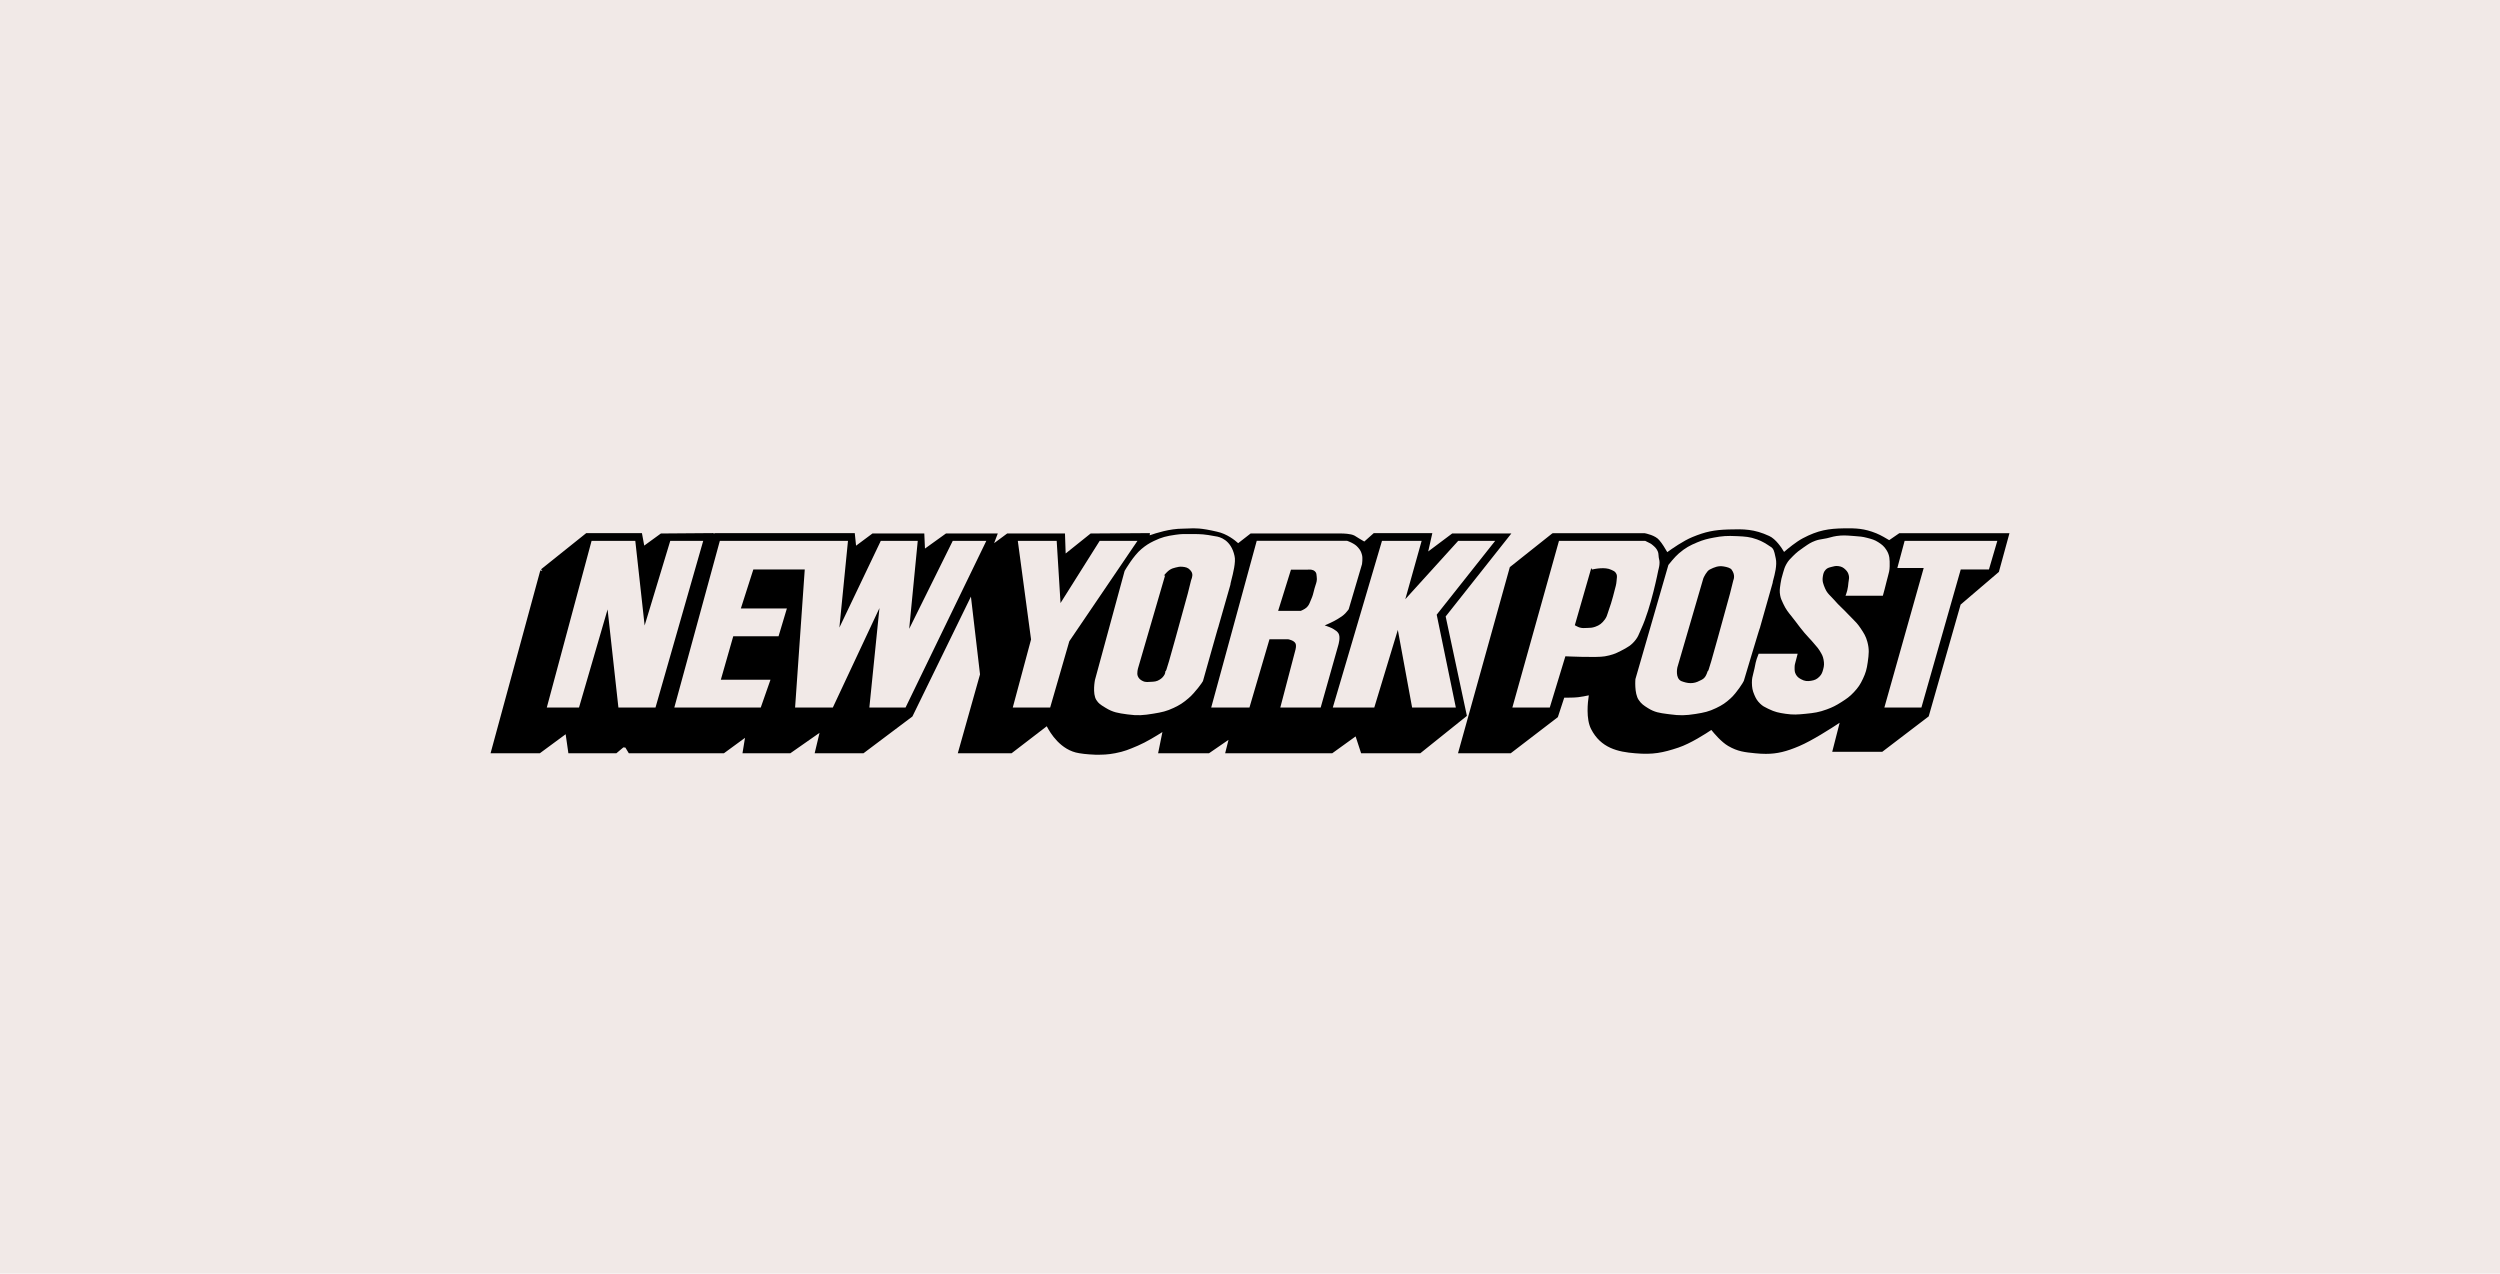 <?xml version="1.0" encoding="UTF-8"?> <svg xmlns="http://www.w3.org/2000/svg" width="265" height="135" viewBox="0 0 265 135" fill="none"><rect width="265" height="135" fill="#F1E9E7"></rect><g clip-path="url(#clip0_2_523)"><path d="M57.503 60.523L52.31 79.605H57.149L60.139 77.401L60.455 79.605H65.252L66.001 78.976L66.433 79.015L66.787 79.605H76.662L79.299 77.677L78.983 79.605H83.703L87.245 77.127L86.655 79.605H91.455L96.531 75.789L103.06 62.41L104.123 71.501L101.841 79.605H107.153L111.047 76.615C111.047 76.615 112.149 79.251 114.43 79.605C115.059 79.724 116.121 79.764 116.121 79.764C116.909 79.764 117.382 79.756 118.168 79.605C119.12 79.425 119.636 79.199 120.528 78.819C121.779 78.286 123.557 77.088 123.557 77.088L123.047 79.605H128.081L130.6 77.874L130.167 79.605H141.143L143.818 77.677L144.448 79.605H150.468L155.228 75.789L152.985 65.283L159.713 56.784H154.008L151.018 59.028L151.53 56.745H145.708L144.644 57.69C144.644 57.69 143.818 57.217 143.465 56.981C143.11 56.784 142.206 56.784 142.206 56.784H132.646L131.229 57.886C131.229 57.886 130.247 56.864 128.948 56.588C126.783 56.077 126.39 56.272 125.367 56.272C123.597 56.272 121.59 57.1 121.59 57.1L121.63 56.745L115.69 56.784L112.739 59.145L112.659 56.784H106.837L104.87 58.241L105.422 56.784H100.346L97.829 58.595L97.749 56.784H92.557L90.55 58.279L90.393 56.745H75.837L75.088 57.139L75.285 56.745L70.132 56.784L68.125 58.241L67.849 56.745H62.223L57.503 60.523Z" fill="black"></path><path d="M116.119 80C116.066 80 115.023 79.959 114.384 79.838C112.431 79.535 111.317 77.691 110.957 76.982L107.23 79.844H101.527L103.882 71.484L102.918 63.241L96.716 75.947L91.532 79.844H86.355L86.871 77.68L83.777 79.844H78.703L78.97 78.211L76.738 79.844H66.653L66.292 79.243L66.076 79.222L65.338 79.844H60.248L59.959 77.829L57.225 79.844H52L57.274 60.461L57.497 60.521L57.353 60.342L62.14 56.511H68.045L68.289 57.832L70.054 56.55L75.668 56.507L75.627 56.59L75.778 56.511H90.606L90.743 57.843L92.479 56.55H97.976L98.046 58.149L100.27 56.55H105.764L105.376 57.575L106.76 56.55H112.888L112.96 58.669L115.607 56.55L121.894 56.509L121.868 56.743C122.538 56.503 124.007 56.038 125.367 56.038C125.588 56.038 125.783 56.029 125.97 56.019C126.647 55.985 127.285 55.955 129.003 56.359C130.061 56.584 130.91 57.27 131.246 57.577L132.565 56.55H142.206C142.305 56.55 143.183 56.556 143.58 56.777L143.597 56.786C143.85 56.957 144.364 57.255 144.616 57.403L145.619 56.511H151.827L151.39 58.455L153.93 56.55H160.202L153.24 65.344L155.491 75.884L150.553 79.844H144.278L143.695 78.059L141.22 79.844H129.867L130.222 78.424L128.157 79.844H122.76L123.215 77.596C122.597 77.991 121.493 78.666 120.622 79.038L120.547 79.07C119.685 79.437 119.165 79.66 118.215 79.84C117.404 79.995 116.917 80.002 116.125 80.002L116.119 80ZM111.146 76.241L111.265 76.525C111.276 76.549 112.345 79.044 114.466 79.373C115.078 79.488 116.119 79.528 116.131 79.528C116.885 79.528 117.355 79.52 118.124 79.373C119.026 79.203 119.528 78.989 120.36 78.634L120.435 78.602C121.652 78.084 123.408 76.905 123.425 76.891L123.903 76.57L123.336 79.369H128.009L130.982 77.326L130.471 79.369H141.069L143.945 77.298L144.621 79.369H150.387L154.969 75.697L152.734 65.225L159.227 57.023H154.089L150.65 59.602L151.237 56.983H145.801L144.678 57.981L144.531 57.896C144.497 57.877 143.707 57.425 143.346 57.185C143.121 57.068 142.531 57.023 142.21 57.023H132.731L131.21 58.206L131.063 58.053C131.053 58.043 130.112 57.078 128.903 56.822C127.246 56.431 126.667 56.46 125.997 56.494C125.804 56.503 125.604 56.513 125.371 56.513C123.67 56.513 121.703 57.314 121.684 57.321L121.316 57.473L121.371 56.985L115.779 57.023L112.523 59.627L112.436 57.025H106.92L104.369 58.913L105.085 57.025H100.427L97.617 59.045L97.528 57.025H92.64L90.363 58.722L90.185 56.985H75.901L74.555 57.694L74.907 56.987L70.215 57.023L67.966 58.656L67.658 56.985H62.312L57.716 60.663L52.618 79.369H57.07L60.315 76.977L60.657 79.369H65.164L65.921 78.732L66.571 78.793L66.917 79.371H76.581L79.62 77.148L79.257 79.371H83.626L87.615 76.58L86.952 79.371H91.374L96.34 75.636L103.197 61.585L104.36 71.522L102.149 79.371H107.068L111.142 76.243L111.146 76.241Z" fill="black"></path><path d="M164.656 56.754L160.249 60.256L154.86 79.614H160.053L164.932 75.876L165.639 73.712C165.639 73.712 166.627 73.74 167.252 73.672C167.827 73.61 168.707 73.398 168.707 73.398C168.707 73.398 168.195 75.861 168.866 77.174C169.769 78.947 171.344 79.457 173.35 79.614C175.161 79.771 176.162 79.582 177.835 79.025C179.36 78.516 181.455 77.057 181.455 77.057C181.455 77.057 182.432 78.358 183.303 78.868C184.279 79.437 184.976 79.505 186.096 79.614C187.877 79.79 188.969 79.575 190.622 78.868C192.391 78.119 195.382 76.073 195.382 76.073L194.517 79.457H199.434L204.234 75.797L207.616 63.955L211.67 60.492L212.692 56.754H201.401L200.26 57.54C200.26 57.54 199.404 56.996 198.805 56.754C197.582 56.259 196.779 56.223 195.46 56.242C193.755 56.27 192.72 56.469 191.212 57.266C190.282 57.758 189.048 58.878 189.048 58.878C189.048 58.878 188.3 57.423 187.434 57.03C185.9 56.321 184.887 56.308 183.226 56.361C181.737 56.408 180.868 56.584 179.488 57.147C178.29 57.638 176.656 58.878 176.656 58.878C176.656 58.878 176.104 57.856 175.711 57.423C175.357 56.95 174.295 56.754 174.295 56.754H164.656Z" fill="black"></path><path d="M187.181 79.909C186.833 79.909 186.469 79.889 186.072 79.849C184.944 79.737 184.201 79.665 183.183 79.07C182.468 78.653 181.71 77.759 181.402 77.375C180.853 77.745 179.197 78.817 177.907 79.246C176.262 79.794 175.212 80.011 173.328 79.847C171.508 79.705 169.681 79.295 168.655 77.279C168.105 76.201 168.296 74.453 168.413 73.705C168.099 73.773 167.634 73.865 167.277 73.905C166.797 73.958 166.124 73.954 165.809 73.951L165.132 76.018L160.132 79.849H154.548L160.041 60.116L164.548 56.535L164.656 56.516H174.316L174.337 56.52C174.454 56.542 175.49 56.747 175.892 57.27C176.183 57.593 176.54 58.192 176.731 58.527C177.221 58.17 178.434 57.321 179.399 56.926C180.783 56.359 181.675 56.172 183.218 56.123C184.855 56.072 185.94 56.078 187.534 56.813C188.236 57.132 188.842 58.049 189.112 58.504C189.515 58.155 190.386 57.433 191.102 57.055C192.72 56.2 193.839 56.03 195.456 56.004C196.734 55.985 197.603 56.011 198.893 56.533C199.368 56.726 199.986 57.092 200.254 57.257L201.329 56.516H213.004L211.881 60.623L207.826 64.087L204.442 75.937L199.515 79.694H194.215L195.003 76.613C194.065 77.233 192.062 78.516 190.717 79.085C189.356 79.667 188.374 79.909 187.185 79.909H187.181ZM181.506 76.732L181.642 76.914C181.652 76.927 182.602 78.182 183.421 78.662C184.348 79.204 185.014 79.269 186.113 79.376C187.803 79.543 188.833 79.373 190.528 78.649C192.255 77.917 195.218 75.897 195.246 75.876L195.764 75.523L194.819 79.219H199.353L204.026 75.655L207.407 63.821L211.458 60.358L212.38 56.989H201.473L200.263 57.822L200.131 57.739C200.131 57.739 199.285 57.202 198.714 56.971C197.546 56.499 196.796 56.457 195.462 56.476C193.886 56.503 192.863 56.658 191.32 57.472C190.426 57.943 189.216 59.039 189.205 59.05L188.976 59.258L188.835 58.984C188.827 58.971 188.113 57.597 187.334 57.244C185.832 56.55 184.845 56.544 183.23 56.595C181.752 56.643 180.898 56.822 179.575 57.365C178.419 57.839 176.812 59.052 176.795 59.066L176.576 59.232L176.446 58.99C176.44 58.98 175.903 57.988 175.535 57.582L175.52 57.565C175.282 57.247 174.558 57.047 174.271 56.99H164.735L160.453 60.394L155.168 79.378H159.97L164.726 75.733L165.465 73.47L165.641 73.476C165.65 73.476 166.621 73.502 167.222 73.436C167.774 73.376 168.639 73.17 168.647 73.168L169.01 73.081L168.934 73.446C168.929 73.47 168.447 75.842 169.072 77.067C169.817 78.528 171.06 79.199 173.364 79.378C175.178 79.537 176.143 79.337 177.755 78.8C179.231 78.309 181.295 76.878 181.316 76.863L181.503 76.732H181.506Z" fill="black"></path><path d="M62.633 57.234L57.834 75.098H61.452L64.364 65.104L65.466 75.098H69.557L74.672 57.234H70.974L68.378 65.811L67.433 57.234H62.633Z" fill="#F1E9E7"></path><path d="M76.222 57.234L71.343 75.098H80.706L81.808 71.949H76.538L77.796 67.544H82.596L83.539 64.395H78.662L79.92 60.46H85.192L84.168 75.098H88.339L93.059 65.024L92.037 75.098H96.051L104.705 57.234H100.928L96.523 66.126L97.388 57.234H93.297L89.127 65.969L89.992 57.234H76.222Z" fill="#F1E9E7"></path><path d="M96.113 75.198H91.927L92.902 65.595L88.401 75.198H84.062L85.087 60.56H79.992L78.796 64.297H83.671L82.668 67.644H77.87L76.668 71.851H81.948L80.776 75.198H71.213L71.246 75.073L76.147 57.136H90.102L89.282 65.417L93.235 57.136H97.498L96.674 65.599L100.867 57.136H104.864L96.113 75.198ZM92.147 74.999H95.988L104.549 57.334H100.99L96.374 66.655L97.281 57.334H93.362L88.976 66.523L89.886 57.334H76.302L71.477 74.999H80.64L81.672 72.049H76.409L77.724 67.445H82.526L83.41 64.495H78.531L79.854 60.362H85.304L84.28 74.999H88.28L93.222 64.455L92.152 74.999H92.147Z" fill="black"></path><path d="M69.631 75.198H65.377L65.368 75.109L64.321 65.608L61.528 75.196H57.705L57.739 75.071L62.558 57.136H67.522L67.531 57.225L68.423 65.321L70.901 57.138H74.803L69.631 75.2V75.198ZM65.555 74.999H69.483L74.54 57.334H71.046L68.331 66.304L67.342 57.334H62.707L57.96 74.999H61.375L64.404 64.599L65.551 74.999H65.555Z" fill="black"></path><path d="M119.116 60.483L115.97 72.051C115.97 72.051 115.666 73.527 116.127 74.254C116.405 74.697 116.705 74.844 117.149 75.12C117.967 75.627 118.557 75.695 119.509 75.827C120.575 75.976 121.204 75.925 122.263 75.749C123.145 75.604 123.659 75.5 124.466 75.12C125.127 74.808 125.483 74.572 126.04 74.096C126.771 73.474 127.614 72.287 127.614 72.208C127.614 72.208 129.266 66.306 129.266 66.385L130.526 61.978C130.447 61.978 131.193 59.814 130.957 58.908C130.604 57.257 129.502 56.824 128.833 56.745C127.575 56.508 127.302 56.518 126.316 56.508C125.639 56.501 125.254 56.493 124.585 56.588C123.652 56.722 123.111 56.845 122.263 57.257C121.703 57.529 121.403 57.725 120.927 58.122C120.035 58.863 119.116 60.483 119.116 60.483Z" fill="#F1E9E7"></path><path d="M107.771 57.234L109.188 67.778L107.221 75.098H111.389L113.436 68.014L120.753 57.234H116.505L112.491 63.609L112.098 57.234H107.771Z" fill="#F1E9E7"></path><path d="M123.646 60.842L120.734 70.836C120.734 70.836 120.581 71.338 120.694 71.624C120.792 71.866 120.934 71.979 121.167 72.094C121.442 72.232 121.647 72.187 121.955 72.174C122.333 72.159 122.582 72.149 122.899 71.938C123.124 71.788 123.24 71.663 123.37 71.425C123.451 71.282 123.41 70.915 123.527 71.032C123.566 71.072 125.81 62.889 125.81 62.889L126.163 61.471C126.163 61.471 126.333 61.087 126.282 60.842C126.25 60.687 126.189 60.608 126.085 60.488C125.876 60.25 125.653 60.205 125.337 60.173C125.061 60.145 124.899 60.184 124.628 60.252C124.388 60.311 124.251 60.356 124.039 60.488C123.865 60.598 123.646 60.842 123.646 60.842Z" fill="black"></path><path d="M121.596 72.293C121.444 72.293 121.295 72.272 121.123 72.185C120.883 72.066 120.713 71.936 120.603 71.663C120.479 71.348 120.634 70.832 120.641 70.809L123.504 60.982L123.357 61.018L123.572 60.778C123.582 60.768 123.803 60.521 123.986 60.407C124.201 60.271 124.345 60.224 124.604 60.16C124.874 60.092 125.052 60.048 125.347 60.078C125.662 60.111 125.921 60.158 126.159 60.426C126.267 60.551 126.341 60.647 126.378 60.825C126.435 61.097 126.261 61.498 126.254 61.515L125.906 62.915C123.663 71.102 123.629 71.112 123.553 71.131L123.534 71.136C123.531 71.159 123.527 71.185 123.525 71.204C123.512 71.297 123.498 71.401 123.457 71.476C123.319 71.726 123.192 71.864 122.954 72.023C122.618 72.248 122.348 72.259 121.973 72.274C121.909 72.278 121.86 72.28 121.815 72.283C121.739 72.289 121.667 72.293 121.596 72.293ZM123.735 60.893L120.828 70.864C120.789 70.996 120.704 71.38 120.785 71.588C120.872 71.805 121.002 71.902 121.21 72.007C121.416 72.112 121.577 72.1 121.8 72.085C121.847 72.081 121.896 72.079 121.949 72.076C122.331 72.058 122.554 72.049 122.843 71.856C123.056 71.715 123.158 71.603 123.283 71.378C123.306 71.337 123.319 71.248 123.328 71.176C123.345 71.049 123.359 70.947 123.449 70.917C123.455 70.917 123.461 70.913 123.468 70.913C123.695 70.208 125.146 64.941 125.715 62.864L126.068 61.449C126.118 61.333 126.223 61.038 126.186 60.863C126.159 60.734 126.112 60.67 126.012 60.553C125.821 60.337 125.617 60.301 125.328 60.271C125.069 60.245 124.921 60.281 124.653 60.349C124.423 60.405 124.292 60.447 124.092 60.572C123.958 60.657 123.786 60.836 123.735 60.891V60.893Z" fill="black"></path><path d="M133.147 57.234L128.268 75.098H132.518L134.642 67.857H136.53C136.53 67.857 137.106 67.965 137.238 68.25C137.329 68.445 137.238 68.802 137.238 68.802L135.587 75.098H140.071L141.961 68.409C141.961 68.409 142.244 67.508 141.961 67.071C141.806 66.833 141.649 66.75 141.409 66.599C141.154 66.436 140.7 66.283 140.7 66.283C140.7 66.283 141.394 65.984 141.802 65.733C142.157 65.514 142.373 65.399 142.667 65.104C142.838 64.934 143.061 64.631 143.061 64.631L144.478 59.831C144.478 59.831 144.578 59.194 144.478 58.808C144.385 58.457 144.285 58.255 144.045 57.983C143.807 57.709 143.618 57.599 143.297 57.431C143.119 57.338 142.824 57.234 142.824 57.234" fill="#F1E9E7"></path><path d="M136.915 60.483L135.617 64.654H137.86C137.86 64.654 138.227 64.505 138.41 64.34C138.688 64.091 138.731 63.853 138.882 63.512C139.073 63.087 139.122 62.824 139.236 62.371C139.355 61.902 139.546 61.632 139.472 61.152C139.44 60.946 139.472 60.78 139.315 60.64C139.204 60.539 139.109 60.509 138.962 60.483C138.826 60.458 138.607 60.483 138.607 60.483H136.915Z" fill="black"></path><path d="M137.879 64.752H135.483L136.843 60.383H138.608C138.608 60.383 138.833 60.358 138.981 60.383C139.143 60.413 139.257 60.449 139.383 60.564C139.531 60.697 139.544 60.851 139.557 61.001C139.561 61.044 139.565 61.088 139.572 61.135C139.627 61.498 139.54 61.755 139.447 62.027C139.408 62.14 139.368 62.259 139.334 62.394L139.289 62.577C139.204 62.927 139.141 63.178 138.975 63.552C138.941 63.628 138.913 63.698 138.886 63.764C138.792 64 138.71 64.204 138.478 64.412C138.283 64.586 137.915 64.737 137.9 64.745L137.881 64.752H137.879ZM135.751 64.554H137.839C137.913 64.522 138.196 64.397 138.344 64.265C138.54 64.087 138.608 63.921 138.701 63.69C138.729 63.622 138.758 63.548 138.792 63.471C138.952 63.114 139.009 62.881 139.094 62.53L139.139 62.344C139.175 62.203 139.217 62.08 139.257 61.963C139.349 61.693 139.421 61.479 139.374 61.165C139.366 61.114 139.361 61.065 139.357 61.018C139.345 60.882 139.338 60.793 139.247 60.712C139.153 60.627 139.081 60.604 138.941 60.577C138.843 60.56 138.673 60.572 138.614 60.577H136.985L135.749 64.552L135.751 64.554Z" fill="black"></path><path d="M146.415 57.234L141.143 75.098H145.746L148.146 67.188L149.601 75.098H154.44L152.396 65.181L158.69 57.234H154.52L149.168 63.136L150.822 57.234H146.415Z" fill="#F1E9E7"></path><path d="M154.563 75.198H149.52L148.123 67.608L145.82 75.198H141.01L141.048 75.071L146.341 57.136H150.952L149.378 62.76L154.476 57.136H158.894L152.501 65.208L154.561 75.198H154.563ZM149.684 74.999H154.319L152.29 65.156L152.318 65.121L158.486 57.334H154.565L148.962 63.514L150.693 57.334H146.49L141.277 74.999H145.674L148.17 66.77L149.684 74.999Z" fill="black"></path><path d="M132.592 75.198H128.138L128.172 75.073L133.07 57.136L142.856 57.141C142.87 57.145 143.161 57.249 143.342 57.344C143.66 57.51 143.867 57.627 144.119 57.918C144.364 58.198 144.474 58.41 144.572 58.784C144.676 59.184 144.578 59.819 144.574 59.846L143.14 64.69C143.13 64.703 142.909 65 142.737 65.174C142.469 65.44 142.263 65.567 141.98 65.74L141.855 65.818C141.587 65.984 141.203 66.166 140.963 66.275C141.118 66.336 141.318 66.425 141.462 66.515L141.528 66.557C141.73 66.684 141.891 66.784 142.042 67.016C142.348 67.487 142.067 68.4 142.053 68.437L140.145 75.196H135.458L137.142 68.776C137.165 68.687 137.21 68.424 137.148 68.29C137.057 68.094 136.656 67.98 136.511 67.952H134.716L132.592 75.194V75.198ZM128.397 74.999H132.442L134.566 67.759H136.528C136.609 67.772 137.176 67.888 137.325 68.209C137.427 68.43 137.342 68.787 137.331 68.827L135.712 74.999H139.992L141.861 68.383C141.864 68.371 142.129 67.519 141.872 67.126C141.743 66.929 141.615 66.848 141.418 66.725L141.35 66.682C141.108 66.527 140.668 66.377 140.663 66.376L140.417 66.292L140.655 66.19C140.655 66.19 141.347 65.892 141.743 65.646L141.868 65.569C142.152 65.395 142.339 65.279 142.59 65.03C142.732 64.888 142.917 64.642 142.962 64.582L144.374 59.799C144.374 59.799 144.466 59.188 144.374 58.829C144.283 58.485 144.189 58.3 143.962 58.043C143.731 57.776 143.548 57.674 143.242 57.514C143.096 57.438 142.86 57.351 142.798 57.328H133.213L128.389 74.993L128.397 74.999Z" fill="black"></path><path d="M120.641 76.014C120.294 76.014 119.933 75.986 119.496 75.925L119.396 75.912C118.496 75.787 117.903 75.704 117.098 75.205L116.953 75.116C116.576 74.886 116.304 74.719 116.044 74.309C115.567 73.555 115.86 72.094 115.874 72.032L119.026 60.445L119.031 60.434L119.116 60.483L119.031 60.432C119.128 60.264 120.001 58.763 120.862 58.047C121.35 57.638 121.656 57.442 122.219 57.168C123.073 56.752 123.612 56.627 124.57 56.489C125.226 56.397 125.613 56.401 126.252 56.408H126.467C127.327 56.419 127.65 56.421 128.85 56.646C129.377 56.709 130.66 57.053 131.053 58.886C131.225 59.547 130.895 60.838 130.717 61.533C130.685 61.662 130.651 61.792 130.632 61.877H130.657L129.166 67.09V67.063C128.808 68.307 128.047 71.025 127.709 72.232C127.633 72.467 126.754 73.618 126.104 74.169C125.526 74.663 125.167 74.897 124.509 75.207C123.669 75.602 123.141 75.702 122.28 75.844C121.635 75.95 121.153 76.012 120.641 76.012V76.014ZM119.209 60.52L116.066 72.075C116.066 72.075 115.777 73.514 116.212 74.2C116.446 74.572 116.69 74.719 117.056 74.944L117.204 75.035C117.975 75.513 118.551 75.593 119.426 75.713L119.526 75.727C120.575 75.874 121.189 75.825 122.249 75.649C123.168 75.498 123.652 75.394 124.426 75.028C125.067 74.725 125.415 74.498 125.978 74.018C126.675 73.427 127.454 72.334 127.518 72.189V72.179C127.518 72.179 127.928 70.722 128.338 69.267C128.544 68.539 128.748 67.81 128.905 67.266C129.05 66.755 129.12 66.508 129.168 66.389V66.385C129.168 66.385 129.177 66.368 129.179 66.36H129.171L130.422 61.981C130.417 61.923 130.445 61.807 130.526 61.484C130.7 60.808 131.021 59.549 130.861 58.933C130.494 57.221 129.311 56.901 128.822 56.843C127.633 56.62 127.338 56.618 126.467 56.608H126.252C125.621 56.599 125.241 56.593 124.6 56.686C123.663 56.82 123.138 56.943 122.308 57.346C121.762 57.612 121.465 57.803 120.991 58.198C120.157 58.889 119.288 60.384 119.209 60.52Z" fill="black"></path><path d="M111.465 75.198H107.092L109.088 67.772L107.659 57.136H112.192L112.572 63.297L116.452 57.136H120.942L113.528 68.058L111.465 75.198ZM107.351 74.999H111.317L113.347 67.972L113.356 67.959L120.569 57.334H116.563L112.415 63.922L112.009 57.334H107.888L109.292 67.785L109.286 67.804L107.353 74.999H107.351Z" fill="black"></path><path d="M165.176 57.234L160.179 75.098H164.35L166.001 69.668C166.001 69.668 169.267 69.825 170.132 69.668C170.801 69.549 171.23 69.407 171.863 69.076C172.562 68.712 173.001 68.487 173.477 67.857C173.787 67.447 173.849 67.145 174.067 66.678C175.127 64.386 175.877 60.46 175.877 60.46C175.877 60.46 176.113 59.714 175.954 59.241C175.877 58.926 175.943 58.688 175.798 58.376C175.656 58.069 175.503 57.926 175.248 57.707C174.964 57.465 174.775 57.431 174.42 57.234H174.263" fill="#F1E9E7"></path><path d="M168.704 60.483L167.05 66.228C167.05 66.228 167.305 66.374 167.485 66.425C167.751 66.5 167.916 66.472 168.192 66.465C168.532 66.457 168.736 66.457 169.057 66.345C169.512 66.187 169.756 65.988 170.042 65.599C170.276 65.276 170.293 65.028 170.435 64.654C170.763 63.785 171.104 62.371 171.104 62.371C171.104 62.371 171.247 61.897 171.26 61.585C171.272 61.261 171.385 61.01 171.183 60.759C171.056 60.602 170.93 60.57 170.748 60.483C170.032 60.131 168.704 60.483 168.704 60.483Z" fill="black"></path><path d="M167.857 66.574C167.732 66.574 167.611 66.563 167.456 66.519C167.268 66.466 167.011 66.319 166.999 66.313L166.931 66.275L168.675 60.213L168.753 60.37C169.055 60.3 170.142 60.078 170.788 60.396C170.824 60.413 170.858 60.428 170.89 60.443C171.024 60.504 171.141 60.555 171.255 60.698C171.431 60.918 171.404 61.133 171.376 61.362C171.366 61.434 171.357 61.509 171.355 61.59C171.342 61.912 171.2 62.382 171.194 62.401C171.194 62.409 170.85 63.826 170.523 64.69C170.48 64.801 170.45 64.903 170.421 64.998C170.352 65.225 170.291 65.419 170.119 65.657C169.813 66.077 169.543 66.281 169.087 66.44C168.766 66.551 168.554 66.555 168.235 66.563H168.192C168.137 66.565 168.088 66.567 168.04 66.568C167.976 66.57 167.916 66.574 167.855 66.574H167.857ZM167.167 66.179C167.252 66.225 167.4 66.298 167.511 66.328C167.708 66.383 167.846 66.377 168.033 66.37C168.082 66.368 168.133 66.366 168.188 66.364H168.231C168.543 66.357 168.73 66.351 169.023 66.251C169.441 66.105 169.677 65.926 169.96 65.538C170.113 65.327 170.166 65.155 170.234 64.936C170.265 64.837 170.297 64.733 170.34 64.616C170.661 63.764 171.002 62.36 171.005 62.344C171.007 62.335 171.147 61.874 171.16 61.577C171.164 61.49 171.174 61.409 171.183 61.331C171.209 61.122 171.228 60.971 171.104 60.817C171.019 60.712 170.935 60.674 170.811 60.619C170.777 60.604 170.741 60.587 170.703 60.57C170.106 60.277 169.033 60.504 168.781 60.564L167.165 66.177L167.167 66.179Z" fill="black"></path><path d="M176.761 59.84L173.26 71.958C173.26 71.958 173.114 73.491 173.615 74.241C173.91 74.684 174.186 74.863 174.637 75.147C175.446 75.657 176.051 75.685 176.998 75.816C178.061 75.961 178.691 75.944 179.751 75.776C180.633 75.636 181.147 75.532 181.954 75.147C182.621 74.825 182.982 74.583 183.528 74.085C184.207 73.463 184.944 72.274 184.944 72.195C184.944 72.195 186.675 66.411 186.675 66.489L188.013 61.768C187.935 61.768 188.564 60.163 188.328 59.171C188.198 58.631 188.171 58.109 187.737 57.873C187.266 57.559 186.888 57.306 186.282 57.087C185.463 56.79 184.948 56.775 184.078 56.731C183.126 56.684 182.576 56.711 181.641 56.89C180.934 57.024 180.533 57.124 179.87 57.4C179.044 57.746 178.581 57.999 177.903 58.581C177.4 59.012 176.761 59.84 176.761 59.84Z" fill="#F1E9E7"></path><path d="M180.65 61.324L177.897 70.768C177.897 70.768 177.661 71.828 178.25 72.104C178.566 72.223 178.967 72.353 179.431 72.3C179.823 72.257 180.138 72.064 180.374 71.947C180.887 71.671 180.887 70.925 181.004 71.042C181.043 71.082 183.286 62.898 183.286 62.898L183.64 61.481C183.64 61.481 183.876 61.008 183.483 60.458C183.404 60.301 183.022 60.196 182.697 60.143C182.138 60.052 181.752 60.222 181.28 60.458C180.966 60.615 180.65 61.324 180.65 61.324Z" fill="black"></path><path d="M179.214 72.412C178.846 72.412 178.519 72.31 178.216 72.196C177.555 71.888 177.791 70.792 177.801 70.745L180.556 61.295C180.594 61.197 180.904 60.534 181.234 60.369C181.733 60.12 182.132 59.95 182.712 60.044C183.046 60.099 183.468 60.209 183.57 60.413C183.957 60.952 183.768 61.433 183.732 61.513L183.381 62.921C181.138 71.108 181.104 71.117 181.028 71.136L181.015 71.14C181.004 71.168 180.99 71.206 180.979 71.24C180.902 71.465 180.771 71.843 180.42 72.032C180.382 72.051 180.344 72.07 180.306 72.091C180.076 72.21 179.791 72.359 179.441 72.397C179.363 72.406 179.288 72.41 179.212 72.41L179.214 72.412ZM180.743 61.356L177.992 70.794C177.992 70.794 177.782 71.775 178.292 72.013C178.625 72.138 178.999 72.249 179.42 72.2C179.734 72.164 180.002 72.026 180.218 71.915C180.257 71.894 180.295 71.875 180.331 71.856C180.611 71.705 180.72 71.386 180.794 71.176C180.839 71.044 180.868 70.962 180.939 70.936C181.149 70.299 182.618 64.964 183.192 62.87L183.553 61.435C183.56 61.418 183.755 61.006 183.404 60.515C183.356 60.424 183.12 60.313 182.682 60.239C182.158 60.154 181.805 60.305 181.325 60.545C181.096 60.658 180.832 61.161 180.745 61.354L180.743 61.356Z" fill="black"></path><path d="M201.817 57.234L200.991 60.303H203.784L199.613 75.098H203.744L207.915 60.46H210.904L211.849 57.234H201.817Z" fill="#F1E9E7"></path><path d="M195.483 63.248H199.653C199.653 63.248 199.937 62.244 200.086 61.596C200.226 60.986 200.394 60.647 200.4 60.022C200.407 59.317 200.42 58.846 200.046 58.251C199.785 57.837 199.553 57.648 199.141 57.385C198.71 57.111 198.415 57.043 197.922 56.913C197.382 56.771 197.06 56.758 196.505 56.716C195.787 56.661 195.371 56.614 194.657 56.716C194.25 56.775 194.033 56.862 193.633 56.953C193.143 57.062 192.846 57.053 192.374 57.228C191.826 57.431 191.556 57.644 191.076 57.975C190.654 58.266 190.416 58.44 190.053 58.803C189.713 59.139 189.5 59.328 189.265 59.746C189.05 60.131 188.997 60.385 188.872 60.808C188.757 61.201 188.695 61.426 188.636 61.831C188.566 62.333 188.504 62.632 188.596 63.131C188.668 63.516 188.785 63.718 188.95 64.074C189.313 64.854 189.694 65.195 190.208 65.884C190.581 66.383 190.792 66.665 191.193 67.143C191.577 67.6 191.835 67.823 192.215 68.284C192.451 68.57 192.614 68.713 192.805 69.031C193.003 69.362 193.13 69.556 193.198 69.936C193.268 70.314 193.262 70.55 193.158 70.921C193.077 71.218 193.016 71.407 192.803 71.628C192.542 71.9 192.312 72.006 191.937 72.062C191.554 72.119 191.293 72.095 190.955 71.904C190.717 71.771 190.571 71.671 190.443 71.431C190.31 71.186 190.326 71.004 190.326 70.724C190.326 70.411 190.412 70.243 190.482 69.936C190.55 69.643 190.679 69.19 190.679 69.19H186.352C186.352 69.19 186.195 69.568 186.115 69.819C185.992 70.21 185.962 70.441 185.879 70.842C185.754 71.437 185.592 71.768 185.603 72.376C185.615 72.909 185.667 73.227 185.879 73.714C186.057 74.121 186.191 74.349 186.508 74.659C186.82 74.962 187.062 75.058 187.453 75.249C188.113 75.57 188.536 75.653 189.262 75.761C190.082 75.882 190.562 75.842 191.388 75.761C192.291 75.672 192.816 75.6 193.668 75.288C194.313 75.05 194.664 74.869 195.243 74.5C195.804 74.143 196.125 73.926 196.58 73.438C197.047 72.938 197.272 72.603 197.563 71.983C197.869 71.333 197.975 70.923 198.075 70.212C198.196 69.36 198.26 68.838 198.036 68.009C197.865 67.379 197.648 67.056 197.289 66.514C196.856 65.862 196.484 65.591 195.951 65.019C195.38 64.408 195.001 64.117 194.456 63.484C194.084 63.055 193.774 62.866 193.551 62.343C193.362 61.897 193.236 61.602 193.315 61.124C193.362 60.846 193.396 60.661 193.591 60.455C193.765 60.269 193.937 60.249 194.181 60.179C194.434 60.109 194.589 60.067 194.849 60.101C195.156 60.141 195.339 60.235 195.558 60.455C195.732 60.63 195.815 60.764 195.872 61.005C195.938 61.288 195.864 61.462 195.832 61.753C195.804 62.061 195.785 62.239 195.715 62.539C195.647 62.823 195.479 63.248 195.479 63.248" fill="#F1E9E7"></path><path d="M190.227 75.936C189.927 75.936 189.623 75.914 189.248 75.859C188.498 75.748 188.071 75.661 187.412 75.337L187.277 75.273C186.958 75.12 186.726 75.009 186.442 74.731C186.108 74.404 185.966 74.154 185.79 73.754C185.564 73.232 185.518 72.894 185.507 72.378C185.499 71.941 185.577 71.644 185.667 71.301C185.707 71.151 185.747 70.998 185.785 70.82C185.805 70.722 185.822 70.633 185.839 70.548C185.89 70.29 185.93 70.085 186.025 69.787C186.104 69.535 186.257 69.165 186.263 69.15L186.287 69.089H190.811L190.775 69.216C190.775 69.216 190.647 69.671 190.581 69.959C190.558 70.051 190.535 70.133 190.515 70.208C190.465 70.382 190.426 70.518 190.426 70.724V70.803C190.426 71.032 190.424 71.183 190.532 71.384C190.643 71.592 190.762 71.68 191.004 71.817C191.301 71.985 191.533 72.021 191.924 71.964C192.293 71.907 192.497 71.805 192.733 71.559C192.93 71.353 192.984 71.181 193.064 70.894C193.162 70.546 193.17 70.325 193.102 69.955C193.041 69.617 192.933 69.437 192.756 69.14L192.722 69.082C192.591 68.865 192.478 68.736 192.334 68.573C192.274 68.505 192.211 68.434 192.14 68.349C191.947 68.114 191.788 67.946 191.62 67.768C191.465 67.604 191.304 67.434 191.117 67.209C190.713 66.727 190.501 66.444 190.129 65.947C189.982 65.748 189.847 65.582 189.717 65.419C189.398 65.024 189.124 64.684 188.861 64.117L188.787 63.962C188.657 63.688 188.562 63.49 188.5 63.151C188.415 62.694 188.457 62.393 188.517 61.981L188.54 61.821C188.596 61.416 188.661 61.188 188.78 60.785L188.831 60.608C188.925 60.279 188.993 60.042 189.18 59.704C189.4 59.315 189.604 59.112 189.889 58.835L189.985 58.74C190.346 58.379 190.59 58.2 191.021 57.901L191.193 57.782C191.575 57.516 191.851 57.325 192.342 57.143C192.652 57.028 192.892 56.99 193.145 56.95C193.289 56.928 193.438 56.903 193.614 56.864C193.757 56.831 193.878 56.799 193.992 56.767C194.192 56.714 194.381 56.663 194.645 56.625C195.312 56.531 195.724 56.563 196.346 56.612L196.669 56.637C197.142 56.671 197.453 56.695 197.95 56.824L198.03 56.845C198.481 56.964 198.778 57.041 199.198 57.31C199.619 57.578 199.867 57.782 200.133 58.205C200.517 58.816 200.511 59.311 200.502 59.995V60.031C200.498 60.481 200.411 60.785 200.313 61.137C200.271 61.286 200.226 61.443 200.184 61.626C200.037 62.271 199.753 63.272 199.749 63.284L199.729 63.355H195.484L195.329 63.365L195.386 63.219C195.386 63.219 195.552 62.798 195.619 62.524C195.689 62.229 195.706 62.057 195.734 61.751C195.743 61.664 195.757 61.59 195.768 61.52C195.796 61.352 195.819 61.22 195.775 61.035C195.724 60.821 195.658 60.702 195.488 60.532C195.282 60.326 195.118 60.243 194.836 60.207C194.591 60.175 194.445 60.214 194.207 60.282L194.101 60.311C193.914 60.36 193.791 60.394 193.663 60.53C193.493 60.711 193.459 60.866 193.413 61.148C193.34 61.598 193.453 61.866 193.642 62.312C193.791 62.662 193.976 62.851 194.211 63.089C194.313 63.191 194.417 63.299 194.53 63.429C194.84 63.788 195.095 64.036 195.365 64.298C195.568 64.495 195.777 64.697 196.023 64.96C196.186 65.134 196.331 65.279 196.473 65.419C196.79 65.735 197.066 66.007 197.37 66.468C197.741 67.026 197.958 67.353 198.13 67.991C198.357 68.823 198.3 69.333 198.172 70.235C198.075 70.917 197.977 71.338 197.652 72.034C197.355 72.665 197.121 73.011 196.652 73.514C196.184 74.016 195.847 74.239 195.295 74.593C194.691 74.978 194.334 75.158 193.702 75.39C192.858 75.7 192.327 75.776 191.397 75.868C190.936 75.914 190.584 75.946 190.227 75.946V75.936ZM186.418 69.29C186.37 69.407 186.268 69.666 186.21 69.849C186.119 70.136 186.079 70.337 186.03 70.588C186.013 70.673 185.996 70.762 185.975 70.862C185.938 71.045 185.896 71.202 185.856 71.353C185.77 71.682 185.694 71.966 185.701 72.376C185.713 72.875 185.754 73.181 185.97 73.676C186.136 74.06 186.265 74.283 186.578 74.589C186.841 74.844 187.047 74.944 187.363 75.096L187.499 75.162C188.135 75.472 188.547 75.557 189.279 75.664C190.078 75.782 190.549 75.746 191.38 75.664C192.314 75.572 192.811 75.5 193.636 75.198C194.252 74.971 194.6 74.795 195.192 74.419C195.73 74.075 196.057 73.858 196.511 73.372C196.97 72.879 197.187 72.559 197.476 71.941C197.762 71.333 197.875 70.942 197.979 70.199C198.102 69.324 198.156 68.831 197.941 68.035C197.777 67.426 197.567 67.111 197.217 66.585C196.913 66.126 196.645 65.861 196.335 65.553C196.193 65.412 196.044 65.266 195.879 65.088C195.637 64.829 195.43 64.627 195.229 64.433C194.955 64.168 194.696 63.917 194.383 63.55C194.275 63.425 194.171 63.321 194.073 63.221C193.833 62.979 193.625 62.77 193.462 62.384C193.273 61.938 193.136 61.617 193.221 61.11C193.266 60.838 193.302 60.623 193.521 60.39C193.687 60.212 193.857 60.167 194.052 60.116L194.156 60.088C194.402 60.02 194.579 59.971 194.865 60.007C195.188 60.048 195.394 60.152 195.63 60.388C195.826 60.585 195.911 60.736 195.97 60.985C196.023 61.208 195.995 61.375 195.964 61.55C195.953 61.617 195.942 61.688 195.932 61.768C195.904 62.08 195.885 62.257 195.813 62.565C195.768 62.754 195.681 63.002 195.624 63.151H199.581C199.649 62.909 199.869 62.116 199.993 61.577C200.037 61.392 200.08 61.229 200.124 61.078C200.218 60.74 200.301 60.447 200.305 60.023V59.988C200.313 59.313 200.318 58.867 199.967 58.306C199.717 57.91 199.496 57.729 199.092 57.47C198.699 57.219 198.429 57.149 197.979 57.03L197.899 57.009C197.419 56.882 197.115 56.862 196.654 56.828L196.331 56.803C195.721 56.756 195.318 56.724 194.674 56.816C194.422 56.852 194.247 56.899 194.044 56.954C193.927 56.986 193.804 57.019 193.657 57.053C193.476 57.094 193.325 57.117 193.177 57.141C192.922 57.181 192.703 57.217 192.412 57.325C191.945 57.497 191.69 57.674 191.306 57.941L191.134 58.06C190.704 58.358 190.479 58.525 190.125 58.876L190.027 58.973C189.745 59.251 189.558 59.434 189.354 59.799C189.177 60.116 189.112 60.345 189.022 60.66L188.971 60.84C188.853 61.244 188.793 61.458 188.738 61.849L188.716 62.01C188.657 62.42 188.617 62.69 188.699 63.115C188.757 63.429 188.846 63.618 188.971 63.879L189.044 64.036C189.296 64.58 189.564 64.911 189.876 65.296C190.008 65.459 190.144 65.627 190.293 65.829C190.662 66.324 190.874 66.604 191.274 67.084C191.459 67.305 191.616 67.474 191.769 67.636C191.932 67.808 192.1 67.988 192.297 68.228C192.365 68.311 192.427 68.381 192.485 68.449C192.629 68.613 192.754 68.755 192.894 68.987L192.928 69.046C193.111 69.35 193.232 69.552 193.298 69.927C193.372 70.327 193.362 70.579 193.256 70.955C193.171 71.263 193.107 71.465 192.879 71.703C192.612 71.983 192.37 72.104 191.956 72.166C191.582 72.221 191.291 72.212 190.909 71.996C190.679 71.868 190.505 71.754 190.36 71.484C190.227 71.24 190.229 71.049 190.229 70.809V70.73C190.229 70.496 190.275 70.341 190.326 70.159C190.346 70.087 190.369 70.01 190.39 69.919C190.435 69.722 190.509 69.45 190.552 69.293H186.421L186.418 69.29Z" fill="black"></path><path d="M178.256 76.012C177.861 76.012 177.464 75.978 176.984 75.914C176.879 75.899 176.778 75.885 176.68 75.874C175.892 75.77 175.321 75.697 174.584 75.232C174.137 74.95 173.842 74.765 173.532 74.298C173.018 73.529 173.154 72.015 173.161 71.951L176.667 59.814H176.671C176.758 59.632 177.496 58.799 177.838 58.506C178.549 57.897 179.027 57.646 179.832 57.309C180.503 57.03 180.909 56.928 181.622 56.794C182.531 56.62 183.082 56.584 184.082 56.633L184.169 56.637C184.976 56.676 185.511 56.701 186.314 56.994C186.926 57.215 187.302 57.466 187.778 57.782C188.181 58.003 188.27 58.423 188.362 58.869C188.381 58.959 188.4 59.054 188.423 59.147C188.598 59.884 188.322 60.908 188.175 61.46C188.154 61.535 188.134 61.611 188.12 61.668H188.143L186.575 67.2V67.124C186.204 68.328 185.395 71.026 185.038 72.221C184.968 72.453 184.209 73.593 183.596 74.154C183.048 74.655 182.676 74.906 181.998 75.234C181.198 75.617 180.681 75.727 179.768 75.872C179.18 75.967 178.719 76.012 178.256 76.012ZM173.354 71.987C173.354 71.987 173.222 73.476 173.696 74.186C173.983 74.617 174.248 74.786 174.688 75.063C175.389 75.506 175.941 75.577 176.705 75.678C176.803 75.691 176.903 75.704 177.009 75.717C178.041 75.859 178.653 75.85 179.734 75.678C180.648 75.532 181.13 75.43 181.909 75.056C182.574 74.736 182.922 74.502 183.458 74.011C184.097 73.425 184.806 72.298 184.844 72.176C184.844 72.166 185.273 70.739 185.703 69.311C185.919 68.596 186.134 67.884 186.297 67.349C186.45 66.848 186.524 66.606 186.573 66.489C186.576 66.479 186.58 66.47 186.584 66.462H186.576L187.905 61.773C187.897 61.721 187.922 61.634 187.982 61.407C188.117 60.912 188.392 59.88 188.23 59.192C188.207 59.096 188.186 59.001 188.168 58.908C188.081 58.491 188.005 58.132 187.688 57.958L187.667 57.945C187.202 57.635 186.835 57.391 186.246 57.177C185.471 56.896 184.976 56.871 184.159 56.833L184.073 56.83C183.09 56.782 182.548 56.816 181.658 56.986C180.958 57.119 180.562 57.219 179.906 57.491C179.122 57.818 178.655 58.066 177.965 58.655C177.512 59.043 176.937 59.77 176.85 59.884L173.354 71.985V71.987Z" fill="black"></path><path d="M164.424 75.198H160.049L160.085 75.071L165.102 57.136H174.446L174.469 57.149C174.588 57.215 174.688 57.262 174.779 57.304C174.96 57.389 175.117 57.465 175.314 57.633C175.573 57.854 175.737 58.007 175.89 58.336C175.985 58.538 175.998 58.714 176.009 58.884C176.017 58.992 176.024 59.101 176.055 59.22C176.219 59.71 175.985 60.462 175.975 60.492C175.971 60.521 175.214 64.444 174.161 66.721C174.097 66.859 174.046 66.982 173.999 67.099C173.883 67.379 173.785 67.621 173.56 67.92C173.075 68.562 172.619 68.8 171.929 69.159C171.291 69.494 170.847 69.645 170.155 69.768C169.352 69.913 166.589 69.796 166.079 69.774L164.429 75.2L164.424 75.198ZM160.31 74.999H164.276L165.93 69.566L166.007 69.57C166.039 69.57 169.271 69.725 170.115 69.57C170.794 69.448 171.208 69.309 171.818 68.987C172.523 68.621 172.939 68.403 173.398 67.797C173.607 67.519 173.702 67.288 173.812 67.022C173.861 66.903 173.912 66.776 173.978 66.636C175.019 64.382 175.773 60.481 175.781 60.441C175.786 60.422 176.007 59.708 175.862 59.271C175.826 59.128 175.818 59.009 175.809 58.893C175.798 58.727 175.786 58.585 175.709 58.415C175.575 58.122 175.429 57.99 175.183 57.78C175.008 57.629 174.868 57.563 174.694 57.482C174.605 57.44 174.509 57.395 174.395 57.332H165.251L160.31 74.997V74.999Z" fill="black"></path><path d="M201.817 57.234L200.991 60.303H203.784L199.613 75.098H203.744L207.915 60.46H210.904L211.849 57.234H201.817Z" fill="#F1E9E7"></path><path d="M203.818 75.196H199.481L199.517 75.069L203.652 60.401H200.861L201.739 57.134H211.98L210.976 60.558H207.987L203.816 75.196H203.818ZM199.744 74.999H203.669L207.839 60.362H210.829L211.715 57.334H201.89L201.118 60.205H203.912L203.877 60.331L199.742 74.999H199.744Z" fill="black"></path></g><defs><clipPath id="clip0_2_523"><rect width="161" height="24" fill="white" transform="translate(52 56)"></rect></clipPath></defs></svg> 